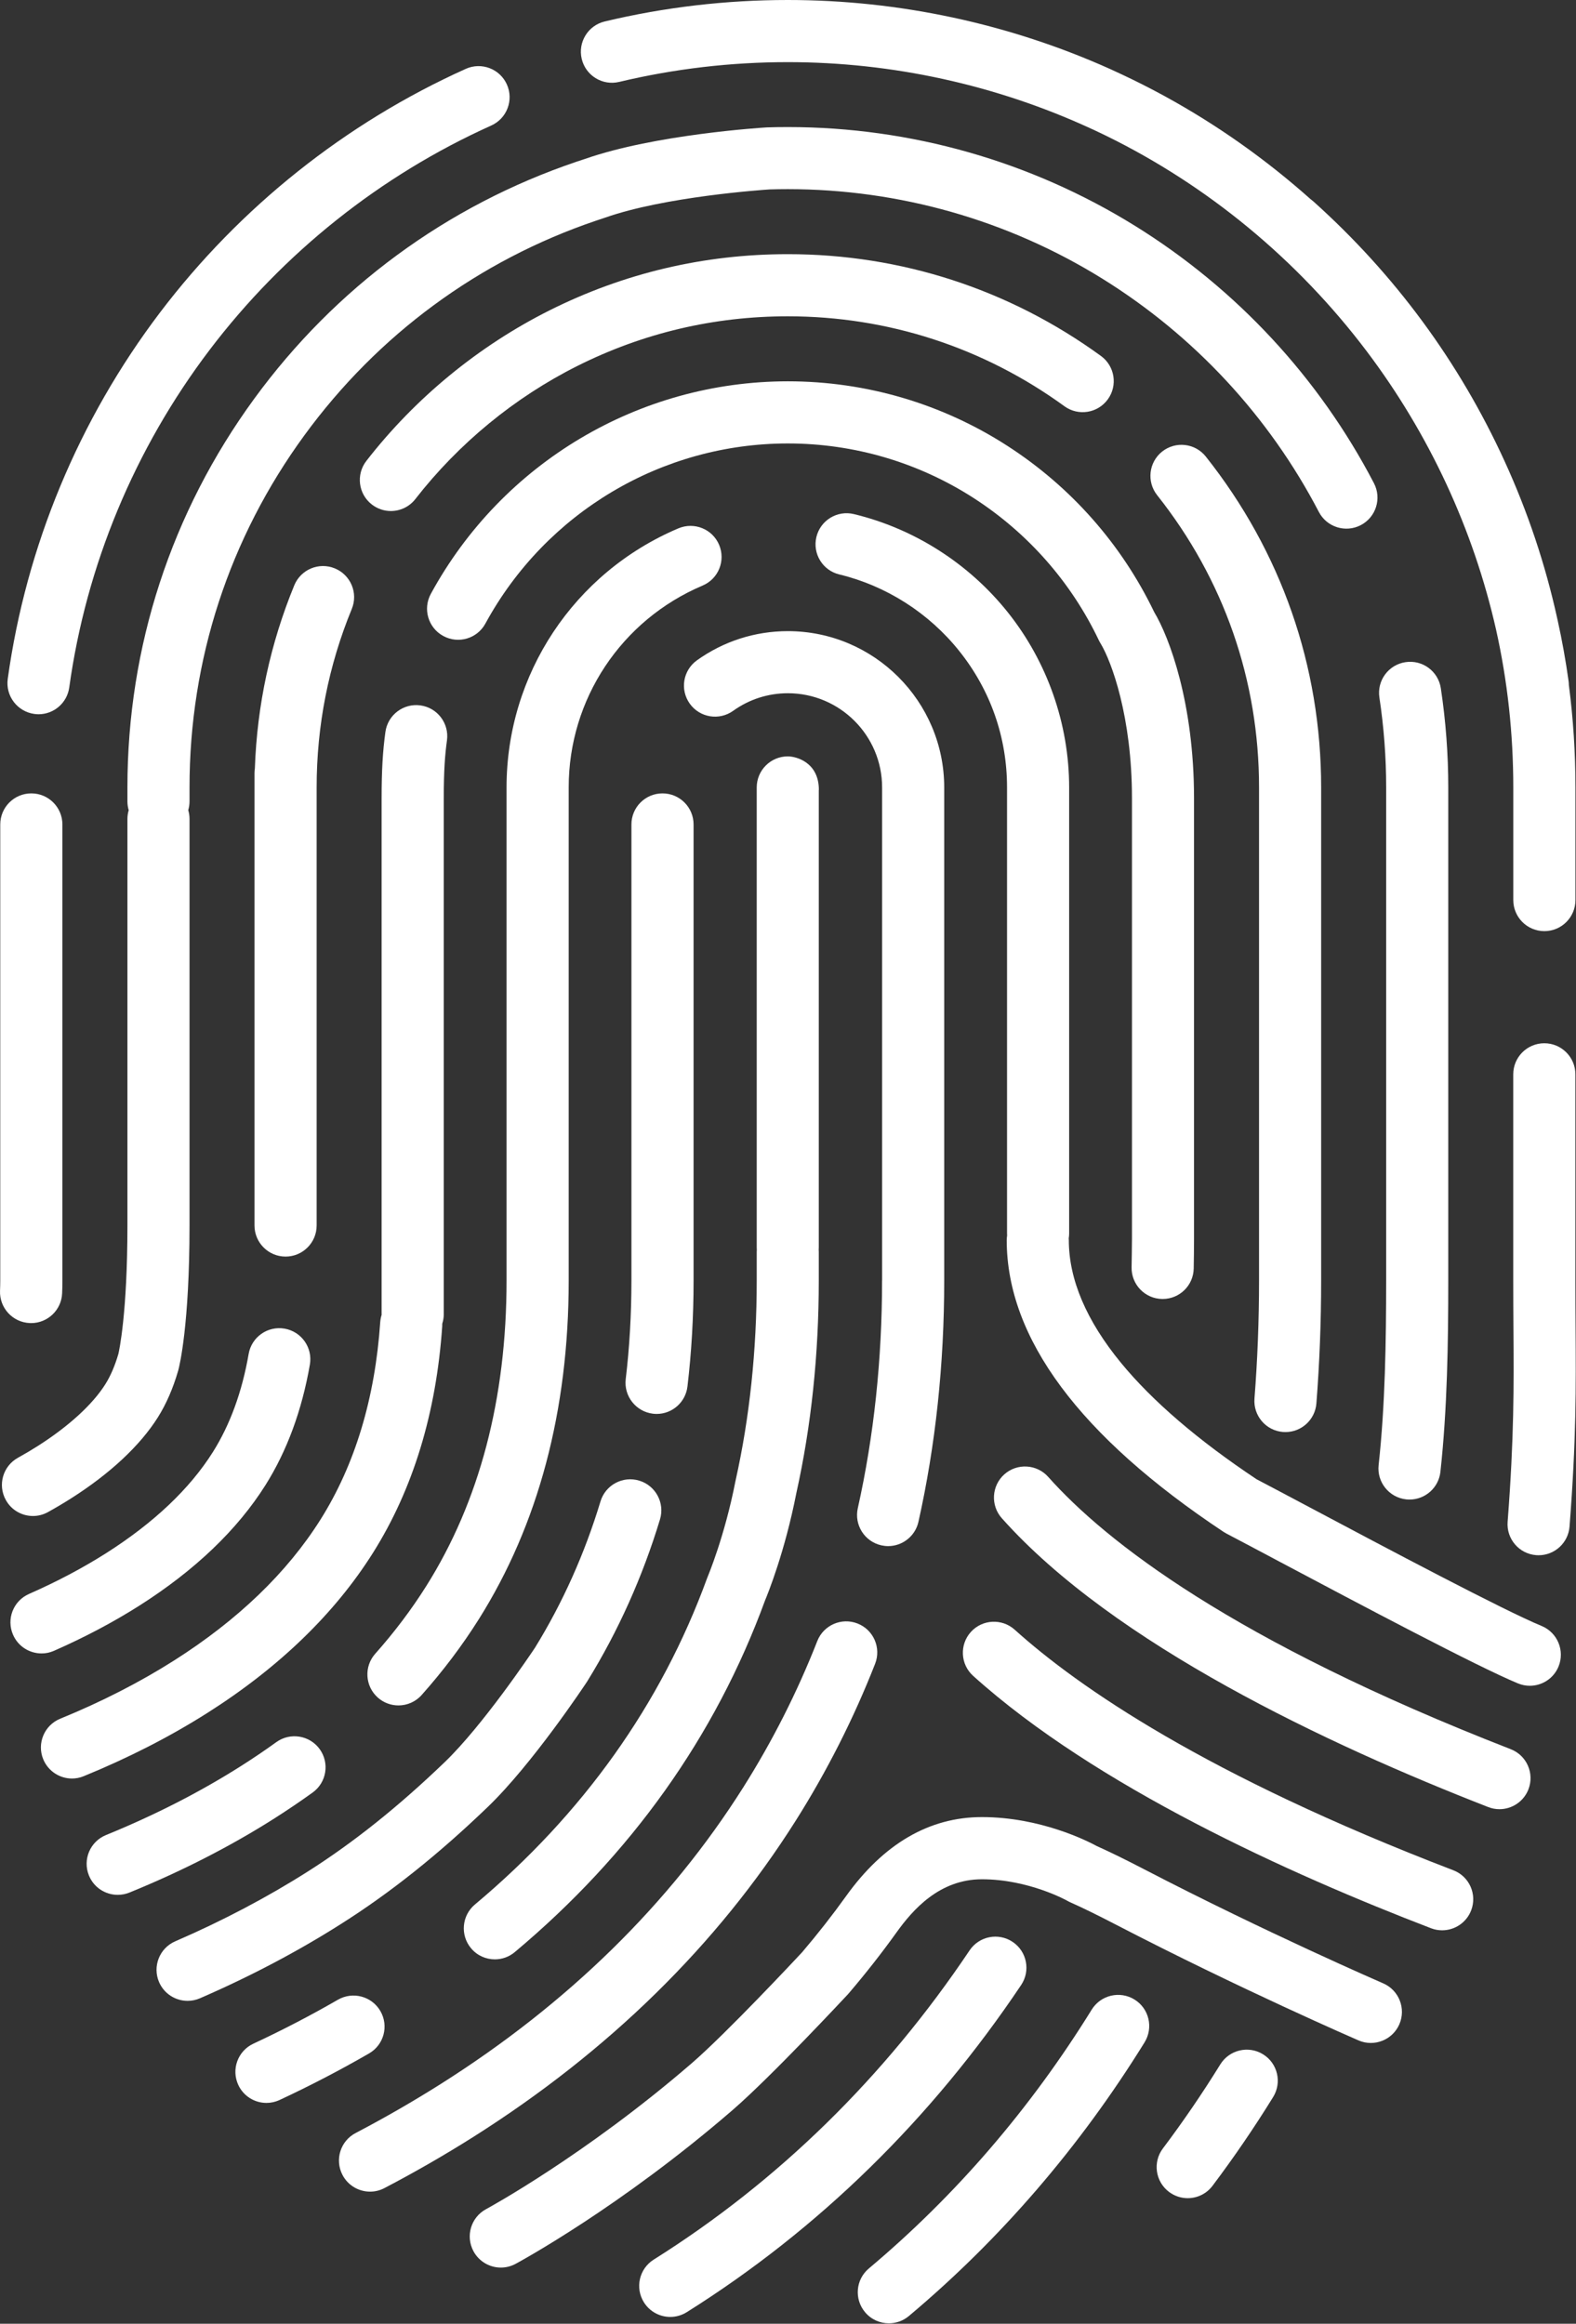 <?xml version="1.0" encoding="UTF-8" standalone="no"?>
<!DOCTYPE svg PUBLIC "-//W3C//DTD SVG 1.1//EN" "http://www.w3.org/Graphics/SVG/1.1/DTD/svg11.dtd">
<svg width="100%" height="100%" viewBox="0 0 3449 5086" version="1.1" xmlns="http://www.w3.org/2000/svg" xmlns:xlink="http://www.w3.org/1999/xlink" xml:space="preserve" xmlns:serif="http://www.serif.com/" style="fill-rule:evenodd;clip-rule:evenodd;stroke-linejoin:round;stroke-miterlimit:2;">
    <rect x="0" y="0" width="3449" height="5086" fill="#333333" stroke="none"/>
    <g transform="matrix(1,0,0,1,-1776.74,-957)">
        <g>
            <path d="M5224.8,3862.1C5224.6,3829.6 5224.4,3795.9 5224.4,3759.8L5224.4,3308.4C5224.4,3270.9 5194,3240.4 5156.4,3240.4C5118.8,3240.4 5088.4,3270.8 5088.4,3308.4L5088.4,3759.8C5088.4,3796.4 5088.6,3830.3 5088.8,3863C5089.7,3991.7 5090.4,4102.8 5076.1,4287.8C5073.2,4325.2 5101.2,4357.9 5138.6,4360.8C5140.4,4360.9 5142.2,4361 5143.9,4361C5179.1,4361 5208.8,4333.9 5211.6,4298.3C5226.4,4107.6 5225.7,3993.8 5224.8,3862.1Z" style="fill:white;fill-rule:nonzero;"/>
            <path d="M3131.7,1136.3C3251.9,1107.6 3376.1,1093 3500.8,1093C3729.4,1093 3956.1,1142.8 4162.8,1237.8C4166.3,1239.4 4169.7,1240.9 4173.2,1242.6C4175.5,1243.7 4177.9,1244.8 4180.2,1245.9C4185.5,1248.4 4190.8,1250.9 4196.1,1253.5C4196.3,1253.6 4196.5,1253.7 4196.7,1253.8C4419.8,1363 4616.4,1525.4 4767.8,1725.9C4904.5,1907.1 5001.1,2115.5 5050.8,2335.1C5075.9,2447.6 5088.5,2563 5088.5,2680.6L5088.5,2927C5088.5,2964.5 5118.9,2995 5156.5,2995C5194.1,2995 5224.5,2964.6 5224.5,2927L5224.5,2680.5C5224.5,2604.8 5219.7,2530 5210.1,2456.1C5210.1,2453.3 5209.9,2450.5 5209.5,2447.7C5203.3,2403.2 5195.4,2359 5185.7,2315.2C5185.6,2314.9 5185.6,2314.7 5185.5,2314.4C5185.1,2312.7 5184.8,2311.1 5184.4,2309.4C5158.5,2191.9 5120.2,2077.4 5069.5,1966.5C4970.2,1749.2 4829.3,1557.8 4650.7,1397.6C4648.8,1395.9 4646.7,1394.3 4644.7,1392.8C4547.5,1306.2 4440.9,1230.7 4327.1,1168.3C4326.8,1168.1 4326.5,1167.9 4326.2,1167.8C4303,1155.1 4279.5,1143 4255.8,1131.4C4250,1128.6 4244.2,1125.8 4238.3,1123C4235.8,1121.8 4233.4,1120.6 4230.9,1119.5C4227.3,1117.8 4223.7,1116.2 4220.1,1114.5C4215.7,1112.5 4211.3,1110.4 4206.9,1108.4C4206.8,1108.4 4206.8,1108.3 4206.7,1108.3C3985.8,1009 3744.3,957 3500.8,957C3365.5,957 3230.7,972.8 3100.1,1004C3063.6,1012.7 3041.1,1049.4 3049.8,1085.9C3058.5,1122.5 3095.2,1145 3131.7,1136.3Z" style="fill:white;fill-rule:nonzero;"/>
            <path d="M1851.7,2519.6C1854.9,2520 1858,2520.3 1861.1,2520.3C1894.5,2520.3 1923.6,2495.7 1928.3,2461.6C1965.3,2194.5 2071.4,1939.2 2235.2,1723.2C2396.4,1510.6 2609.6,1340.7 2851.9,1231.7C2886.1,1216.3 2901.4,1176.1 2886,1141.8C2870.6,1107.6 2830.4,1092.3 2796.1,1107.7C2533.2,1226 2301.8,1410.4 2126.9,1641C1949.1,1875.5 1833.9,2152.7 1793.7,2442.8C1788.5,2480.1 1814.5,2514.4 1851.7,2519.6Z" style="fill:white;fill-rule:nonzero;"/>
            <path d="M1841.8,3852.8C1842.8,3852.8 1843.8,3852.9 1844.8,3852.9C1881,3852.9 1911.1,3824.4 1912.7,3787.9C1913.1,3778.8 1913.3,3769.3 1913.3,3759.7L1913.3,2761.5C1913.3,2724 1882.9,2693.5 1845.3,2693.5C1807.7,2693.5 1777.3,2723.9 1777.3,2761.5L1777.3,3759.7C1777.3,3767.3 1777.1,3774.7 1776.8,3781.9C1775.2,3819.4 1804.3,3851.2 1841.8,3852.8Z" style="fill:white;fill-rule:nonzero;"/>
            <path d="M4793.8,4163.7C4789.7,4201 4816.7,4234.6 4854,4238.7C4856.5,4239 4859,4239.1 4861.5,4239.1C4895.7,4239.1 4925.2,4213.3 4929,4178.5C4944.1,4040.5 4946.2,3895.7 4946.2,3759.8L4946.2,2680.5C4946.2,2607.8 4940.7,2534.7 4929.9,2463.3C4924.3,2426.2 4889.7,2400.6 4852.5,2406.3C4815.4,2411.9 4789.8,2446.6 4795.5,2483.7C4805.3,2548.4 4810.3,2614.6 4810.3,2680.5L4810.3,3759.7C4810.2,3891.8 4808.2,4032.1 4793.8,4163.7Z" style="fill:white;fill-rule:nonzero;"/>
            <path d="M1848.9,4275.1C1860.1,4275.1 1871.4,4272.3 1881.8,4266.5C1899.2,4256.9 1916.1,4246.8 1932.2,4236.6C2017.5,4182.4 2083.2,4121.1 2122.2,4059.2C2140.6,4030 2155.5,3995.6 2166.7,3956.9C2166.8,3956.4 2167,3955.9 2167.1,3955.4C2169.6,3946 2191.5,3856.9 2191.5,3639.1L2191.5,2749.4C2191.5,2742.7 2190.5,2736.3 2188.7,2730.2C2190.5,2724.1 2191.5,2717.7 2191.5,2711L2191.5,2680.3C2191.5,2401.4 2278.4,2135 2442.7,1910C2603.7,1689.4 2824.8,1526.8 3081.4,1439.9L3100.3,1433.6C3100.7,1433.5 3101.1,1433.3 3101.5,1433.2C3231.7,1387.4 3445.1,1372.6 3461,1371.6C3474.1,1371.2 3487.5,1371 3500.8,1371C3744.5,1371 3982.5,1438.7 4189.1,1566.9C4390,1691.6 4553.9,1868.1 4663,2077.5C4680.3,2110.8 4721.4,2123.7 4754.7,2106.4C4788,2089.1 4800.9,2048 4783.6,2014.7C4663.3,1783.7 4482.5,1588.9 4260.8,1451.4C4032.7,1309.9 3769.9,1235.1 3500.9,1235.1C3485.9,1235.1 3470.7,1235.3 3455.8,1235.8C3455.1,1235.8 3454.4,1235.9 3453.8,1235.9C3443.9,1236.5 3209.8,1251.3 3057.1,1304.8L3038.3,1311C2754.5,1407.1 2510.6,1586.5 2333,1829.9C2151.6,2078.4 2055.6,2372.5 2055.6,2680.4L2055.6,2711.1C2055.6,2717.8 2056.6,2724.2 2058.4,2730.3C2056.6,2736.4 2055.6,2742.8 2055.6,2749.5L2055.6,3639.2C2055.6,3831.8 2037.3,3914.2 2035.8,3920.4C2028.2,3946.4 2018.6,3968.7 2007.2,3986.8C1979.3,4031.1 1926.8,4079 1859.4,4121.9C1845.6,4130.7 1830.9,4139.4 1815.9,4147.7C1783.1,4165.9 1771.2,4207.3 1789.5,4240.1C1801.8,4262.5 1825,4275.1 1848.9,4275.1Z" style="fill:white;fill-rule:nonzero;"/>
            <path d="M4668,2680.5C4668,2414.9 4580.7,2164.5 4415.6,1956.3C4392.3,1926.9 4349.5,1922 4320.1,1945.3C4290.7,1968.6 4285.8,2011.4 4309.1,2040.8C4455,2224.7 4532.1,2445.9 4532.1,2680.5L4532.1,3759.7C4532.1,3846.7 4528.7,3933.6 4522.1,4018.1C4519.2,4055.5 4547.1,4088.3 4584.5,4091.2C4586.3,4091.3 4588.1,4091.4 4589.9,4091.4C4625,4091.4 4654.8,4064.4 4657.6,4028.7C4664.5,3940.6 4668,3850.1 4668,3759.6L4668,2680.5Z" style="fill:white;fill-rule:nonzero;"/>
            <path d="M3040.2,1758C3184,1685.9 3339,1649.3 3500.8,1649.3C3719.8,1649.3 3929.1,1717.4 4106.1,1846.1C4136.5,1868.2 4179,1861.5 4201.1,1831.1C4223.2,1800.7 4216.5,1758.2 4186.1,1736.1C3985.7,1590.3 3748.8,1513.3 3500.8,1513.3C3317.7,1513.3 3142.2,1554.7 2979.2,1636.4C2824,1714.3 2685.4,1828.1 2578.5,1965.8C2555.5,1995.5 2560.8,2038.2 2590.5,2061.2C2602.9,2070.8 2617.6,2075.5 2632.1,2075.5C2652.4,2075.5 2672.4,2066.5 2685.8,2049.2C2780.5,1927.5 2903,1826.8 3040.2,1758Z" style="fill:white;fill-rule:nonzero;"/>
            <path d="M2420.8,2238C2368.3,2365.8 2339.3,2500.5 2334.5,2638.9C2334,2642.2 2333.7,2645.5 2333.7,2648.9L2333.7,3639.3C2333.7,3676.8 2364.1,3707.3 2401.7,3707.3C2439.2,3707.3 2469.7,3676.9 2469.7,3639.3L2469.7,2680.6C2469.7,2545.4 2495.6,2413.9 2546.6,2289.8C2560.9,2255.1 2544.3,2215.4 2509.6,2201.1C2474.8,2186.7 2435.1,2203.3 2420.8,2238Z" style="fill:white;fill-rule:nonzero;"/>
            <path d="M1894.8,4570.2C1962.1,4540.6 2024.8,4507.4 2081.4,4471.5C2203.1,4394.2 2296,4305.4 2357.7,4207.5C2404.8,4132.6 2437.5,4043.8 2454.9,3943.6C2461.3,3906.6 2436.5,3871.4 2399.5,3865C2362.5,3858.6 2327.3,3883.4 2320.9,3920.4C2306.6,4003 2280.3,4075.2 2242.7,4135C2191.9,4215.7 2113.1,4290.3 2008.6,4356.7C1957.8,4388.9 1901.2,4418.9 1840.2,4445.7C1805.8,4460.8 1790.2,4500.9 1805.4,4535.3C1816.6,4560.8 1841.5,4575.9 1867.7,4575.9C1876.6,4576 1885.9,4574.1 1894.8,4570.2Z" style="fill:white;fill-rule:nonzero;"/>
            <path d="M4253.2,3730.8C4252.4,3768.3 4282.3,3799.4 4319.8,3800.1L4321.2,3800.1C4358.1,3800.1 4388.4,3770.6 4389.1,3733.5C4389.5,3712.1 4389.8,3690.3 4389.8,3668.6L4389.8,2704C4389.8,2496.3 4336,2352.2 4302.6,2296.6C4231.3,2148.3 4120.5,2022.7 3981.9,1933.2C3838.4,1840.5 3672.1,1791.6 3500.9,1791.6C3175.2,1791.6 2875.8,1969.9 2719.6,2256.8C2701.6,2289.8 2713.8,2331.1 2746.8,2349C2779.8,2367 2821.1,2354.8 2839,2321.8C2971.4,2078.6 3225,1927.6 3500.9,1927.6C3645.8,1927.6 3786.7,1969.1 3908.2,2047.5C4026.6,2124 4121.1,2231.5 4181.5,2358.4C4182.8,2361.1 4183.7,2362.8 4185.3,2365.3C4209.2,2404.7 4254,2525.8 4254,2704.1L4254,3668.7C4253.8,3689.4 4253.6,3710.3 4253.2,3730.8Z" style="fill:white;fill-rule:nonzero;"/>
            <path d="M2593,4355.7C2680.5,4216.7 2731.5,4049.9 2744.5,3859.8C2744.6,3857.9 2744.6,3856.1 2744.6,3854.2C2746.7,3847.7 2747.9,3840.7 2747.9,3833.4L2747.9,2704.4C2747.9,2641.4 2750.7,2608.1 2754.9,2577.5C2760,2540.3 2734,2506 2696.8,2500.9C2659.6,2495.8 2625.3,2521.8 2620.2,2559C2614.3,2601.8 2611.9,2643.9 2611.9,2704.4L2611.9,3833.4C2611.9,3833.8 2611.9,3834.1 2612,3834.5C2610.4,3839.6 2609.3,3844.9 2608.9,3850.4C2597.5,4017.8 2553.4,4163.4 2478,4283.1C2405,4399 2297.2,4502.8 2157.6,4591.4C2082.8,4638.9 1999,4681.8 1908.5,4718.8C1873.8,4733 1857.1,4772.7 1871.3,4807.4C1882.1,4833.7 1907.5,4849.7 1934.2,4849.7C1942.8,4849.7 1951.5,4848.1 1959.9,4844.6C2057.8,4804.6 2148.8,4758 2230.4,4706.2C2387.2,4606.8 2509.2,4488.8 2593,4355.7Z" style="fill:white;fill-rule:nonzero;"/>
            <path d="M3518.1,4942C3586.5,4833.7 3645,4718.2 3691.9,4598.5C3705.6,4563.6 3688.4,4524.1 3653.4,4510.4C3618.4,4496.7 3579,4513.9 3565.3,4548.9C3521.5,4660.6 3466.9,4768.4 3403.1,4869.4C3242.2,5124.1 3019.2,5342.6 2740.4,5518.8C2681,5556.3 2618.6,5592.3 2555,5625.6C2521.7,5643 2508.9,5684.1 2526.3,5717.4C2538.4,5740.6 2562.1,5753.9 2586.6,5753.9C2597.2,5753.9 2608,5751.4 2618.1,5746.1C2685,5711.1 2750.6,5673.3 2813.1,5633.8C3109.1,5446.5 3346.3,5213.8 3518.1,4942Z" style="fill:white;fill-rule:nonzero;"/>
            <path d="M3707.1,3759.7C3707.1,3932.9 3689.2,4100.5 3654,4258.1C3645.8,4294.7 3668.8,4331.1 3705.5,4339.3C3710.5,4340.4 3715.5,4341 3720.4,4341C3751.5,4341 3779.6,4319.5 3786.7,4287.9C3824.1,4120.7 3843.1,3943 3843.1,3759.8L3843.1,2680.6C3843.1,2491.9 3689.6,2338.4 3500.9,2338.4C3429.1,2338.4 3360.3,2360.5 3301.9,2402.3C3271.4,2424.2 3264.4,2466.6 3286.3,2497.2C3308.2,2527.7 3350.6,2534.7 3381.2,2512.8C3416.3,2487.6 3457.7,2474.3 3501,2474.3C3614.7,2474.3 3707.2,2566.8 3707.2,2680.5L3707.2,3759.7L3707.1,3759.7Z" style="fill:white;fill-rule:nonzero;"/>
            <path d="M3205.7,4051.2C3208.4,4051.5 3211.1,4051.7 3213.8,4051.7C3247.8,4051.7 3277.1,4026.3 3281.2,3991.7C3290.1,3916.8 3294.6,3838.8 3294.6,3759.7L3294.6,2761.5C3294.6,2724 3264.2,2693.5 3226.6,2693.5C3189,2693.5 3158.6,2723.9 3158.6,2761.5L3158.6,3759.7C3158.6,3833.4 3154.4,3906.1 3146.1,3975.6C3141.8,4012.9 3168.4,4046.7 3205.7,4051.2Z" style="fill:white;fill-rule:nonzero;"/>
            <path d="M2844.1,4912C2941.8,4818.1 3056.5,4645.2 3061.4,4637.8C3061.8,4637.2 3062.2,4636.6 3062.5,4636C3129.6,4527.2 3183,4408.3 3221.1,4282.5C3232,4246.6 3211.7,4208.6 3175.7,4197.7C3139.7,4186.8 3101.8,4207.1 3090.9,4243.1C3056.4,4357.3 3008.1,4465.1 2947.4,4563.6C2938.8,4576.5 2833.4,4733.6 2749.9,4813.9C2648.7,4911.2 2550.8,4989.4 2450.7,5053C2361.6,5109.6 2263.9,5161.1 2160.2,5206C2125.8,5220.9 2110,5261 2124.9,5295.4C2136,5321 2161,5336.3 2187.3,5336.3C2196.3,5336.3 2205.5,5334.5 2214.3,5330.7C2324.4,5282.9 2428.5,5228.1 2523.5,5167.7C2631.4,5099.4 2736.3,5015.7 2844.1,4912Z" style="fill:white;fill-rule:nonzero;"/>
            <path d="M3314.4,2238.6C3349,2224 3365.1,2184.1 3350.5,2149.5C3335.9,2114.9 3296,2098.8 3261.4,2113.4C3032.9,2210.2 2885.3,2432.8 2885.3,2680.5L2885.3,3759.8C2885.3,4018.4 2826.1,4243.5 2709.3,4428.9C2677.1,4480 2639.7,4529.6 2598,4576.5C2573,4604.5 2575.5,4647.5 2603.5,4672.5C2616.5,4684 2632.6,4689.7 2648.7,4689.7C2667.4,4689.7 2686.1,4682 2699.5,4666.9C2746.2,4614.5 2788.2,4558.8 2824.4,4501.3C2955,4293.8 3021.3,4044.3 3021.3,3759.7L3021.3,2680.4C3021.2,2487.5 3136.3,2314.1 3314.4,2238.6Z" style="fill:white;fill-rule:nonzero;"/>
            <path d="M2461,4880.3C2491.5,4858.3 2498.3,4815.9 2476.4,4785.4C2454.4,4755 2411.9,4748.1 2381.5,4770C2356.7,4787.9 2330.7,4805.5 2304.2,4822.3C2214.8,4879.1 2115.4,4929.9 2008.7,4973.4C1973.9,4987.6 1957.2,5027.2 1971.4,5062C1982.1,5088.4 2007.6,5104.3 2034.4,5104.3C2042.9,5104.3 2051.6,5102.7 2060,5099.3C2174.2,5052.8 2280.9,4998.2 2377.1,4937.1C2405.8,4918.8 2434.1,4899.7 2461,4880.3Z" style="fill:white;fill-rule:nonzero;"/>
            <path d="M2609.2,5358.7C2590.4,5326.2 2548.9,5315.1 2516.3,5333.8C2457.1,5368 2394.8,5400.4 2331.1,5430.1C2297.1,5446 2282.4,5486.4 2298.3,5520.5C2309.8,5545.2 2334.3,5559.7 2359.9,5559.7C2369.5,5559.7 2379.3,5557.6 2388.6,5553.3C2455.9,5521.9 2521.7,5487.6 2584.2,5451.5C2616.9,5432.8 2628,5391.2 2609.2,5358.7Z" style="fill:white;fill-rule:nonzero;"/>
            <path d="M3568.8,2685.9C3568.8,2625.7 3519.7,2612.5 3500.8,2612.5C3463.3,2612.5 3432.8,2642.9 3432.8,2680.5L3432.8,3687.4C3432.8,3689 3432.9,3690.6 3433,3692.2C3432.9,3693.8 3432.8,3695.4 3432.8,3697L3432.8,3759.8C3432.8,3912.4 3417.3,4059.4 3386.7,4196.7C3386.6,4197 3386.6,4197.3 3386.5,4197.6C3386.4,4197.9 3386.3,4198.2 3386.3,4198.5C3362.6,4320.1 3325.8,4407.2 3325.4,4408.1C3325.2,4408.7 3325,4409.3 3324.8,4409.8C3324.6,4410.4 3324.3,4410.9 3324.1,4411.5C3223.6,4687 3052.7,4927.2 2816.1,5125.4C2787.3,5149.5 2783.5,5192.4 2807.6,5221.2C2821,5237.3 2840.3,5245.5 2859.7,5245.5C2875.1,5245.5 2890.6,5240.3 2903.3,5229.6C3157.9,5016.3 3342.2,4757.4 3451,4459.9C3456.7,4446.4 3494.4,4353.6 3519.5,4225C3552.1,4078.4 3568.6,3921.9 3568.6,3759.7L3568.6,3696.9C3568.6,3695.3 3568.5,3693.7 3568.4,3692.1C3568.5,3690.5 3568.6,3688.9 3568.6,3687.3L3568.6,2685.9L3568.8,2685.9Z" style="fill:white;fill-rule:nonzero;"/>
            <path d="M4011.5,5301.6C4032.4,5270.4 4024.1,5228.2 3992.9,5207.3C3961.7,5186.4 3919.5,5194.7 3898.6,5225.9C3712.4,5503.6 3479.9,5731.3 3207.4,5902.6C3175.6,5922.6 3166,5964.5 3186,5996.3C3198.9,6016.8 3221,6028.1 3243.6,6028.1C3256,6028.1 3268.5,6024.7 3279.7,6017.7C3568.5,5836.2 3814.7,5595.2 4011.5,5301.6Z" style="fill:white;fill-rule:nonzero;"/>
            <path d="M4259.5,5333.4C4227.6,5313.7 4185.7,5323.5 4165.9,5355.5C4031.9,5572.2 3867.8,5762.8 3678.2,5922C3649.4,5946.1 3645.7,5989 3669.9,6017.8C3683.3,6033.8 3702.6,6042.1 3722,6042.1C3737.4,6042.1 3752.9,6036.9 3765.7,6026.2C3966.4,5857.7 4139.9,5656.1 4281.6,5427.1C4301.3,5395 4291.5,5353.1 4259.5,5333.4Z" style="fill:white;fill-rule:nonzero;"/>
            <path d="M4540.9,5453.3C4509,5433.6 4467.1,5443.4 4447.3,5475.4C4408.2,5538.7 4365.9,5600.6 4321.7,5659.3C4299.1,5689.3 4305.1,5731.9 4335.1,5754.5C4347.4,5763.7 4361.7,5768.2 4375.9,5768.2C4396.5,5768.2 4416.9,5758.9 4430.3,5741.1C4477,5679.1 4521.6,5613.8 4562.9,5546.9C4582.7,5514.9 4572.8,5473 4540.9,5453.3Z" style="fill:white;fill-rule:nonzero;"/>
            <path d="M5150.5,4515.8C5067.2,4481.5 4811.4,4345.7 4642.2,4255.8C4595.7,4231.1 4555.4,4209.7 4526.9,4194.8C4398.8,4109.5 4298.8,4023.7 4229.9,3939.8C4154.2,3847.6 4115.8,3757.3 4115.8,3671.4C4115.8,3670 4115.7,3668.7 4115.6,3667.4C4116.1,3664 4116.5,3660.6 4116.5,3657.1L4116.5,2680.6C4116.5,2541.8 4068.8,2405.6 3982.2,2297.1C3897,2190.3 3777.3,2114 3645.4,2082.2C3608.9,2073.4 3572.2,2095.8 3563.4,2132.3C3554.6,2168.8 3577,2205.5 3613.5,2214.3C3716.2,2239.1 3809.5,2298.6 3876,2381.9C3944.5,2467.6 3980.6,2570.9 3980.6,2680.6L3980.6,3657C3980.6,3658.4 3980.7,3659.7 3980.8,3661C3980.3,3664.4 3979.9,3667.8 3979.9,3671.3C3979.9,3886 4139.6,4100.8 4454.5,4309.9C4454.7,4310.1 4455,4310.2 4455.2,4310.3C4456.8,4311.3 4458.4,4312.3 4460,4313.1C4460.2,4313.2 4460.4,4313.3 4460.6,4313.5C4488.9,4328.3 4530.4,4350.3 4578.5,4375.9C4750.1,4467 5009.4,4604.6 5098.7,4641.5C5107.2,4645 5116,4646.7 5124.6,4646.7C5151.3,4646.7 5176.7,4630.9 5187.5,4604.6C5201.7,4569.9 5185.2,4530.1 5150.5,4515.8Z" style="fill:white;fill-rule:nonzero;"/>
            <path d="M5082.9,4785.5C4473.6,4548.2 4196.1,4330.4 4070.7,4189.5C4045.7,4161.5 4002.8,4159 3974.7,4183.9C3946.7,4208.9 3944.2,4251.8 3969.1,4279.9C4214.3,4555.3 4683.3,4775.7 5033.5,4912.1C5041.6,4915.3 5049.9,4916.8 5058.2,4916.8C5085.4,4916.8 5111.1,4900.4 5121.6,4873.5C5135.2,4838.5 5117.9,4799.1 5082.9,4785.5Z" style="fill:white;fill-rule:nonzero;"/>
            <path d="M4957.3,5050.5C4416.3,4843 4136.7,4649.6 3997.4,4524C3969.5,4498.9 3926.5,4501.1 3901.4,4528.9C3876.3,4556.8 3878.5,4599.8 3906.3,4624.9C4174.1,4866.5 4599.2,5058.7 4908.5,5177.4C4916.5,5180.5 4924.7,5181.9 4932.8,5181.9C4960.1,5181.9 4985.9,5165.3 4996.3,5138.3C5009.8,5103.2 4992.3,5063.9 4957.3,5050.5Z" style="fill:white;fill-rule:nonzero;"/>
            <path d="M4803.8,5298C4801.3,5296.9 4548.6,5187.4 4280.6,5048.3C4239.2,5026.8 4207.2,5011.1 4177.4,4997.7C4156.7,4986.5 4053.8,4934.1 3925.6,4934.1C3810.5,4934.1 3710.4,4992.4 3628.1,5107.4C3598.7,5148.4 3566.4,5189.7 3531.9,5230.2C3518.3,5244.8 3366.8,5406.9 3290.5,5472.9C3057.3,5674.4 2842.6,5791.1 2840.5,5792.2C2807.4,5810 2795.1,5851.2 2812.9,5884.3C2825.2,5907.1 2848.6,5920.1 2872.8,5920.1C2883.7,5920.1 2894.7,5917.5 2905,5912C2914.2,5907 3134.3,5787.6 3379.4,5575.8C3464.5,5502.3 3625.6,5329.1 3632.5,5321.8C3633.2,5321.1 3633.8,5320.4 3634.4,5319.6C3671.7,5275.9 3706.7,5231.2 3738.6,5186.7C3774.4,5136.7 3832.8,5070.2 3925.6,5070.2C4028.6,5070.2 4112.3,5117.1 4112.9,5117.5C4115,5118.7 4117.1,5119.8 4119.2,5120.7C4147.2,5133.2 4177.6,5148.1 4217.9,5169C4490.2,5310.3 4747.3,5421.8 4749.8,5422.9C4784.2,5437.8 4824.3,5421.9 4839.2,5387.5C4854.1,5353 4838.2,5312.9 4803.8,5298Z" style="fill:white;fill-rule:nonzero;"/>
        </g>
    </g>
</svg>

